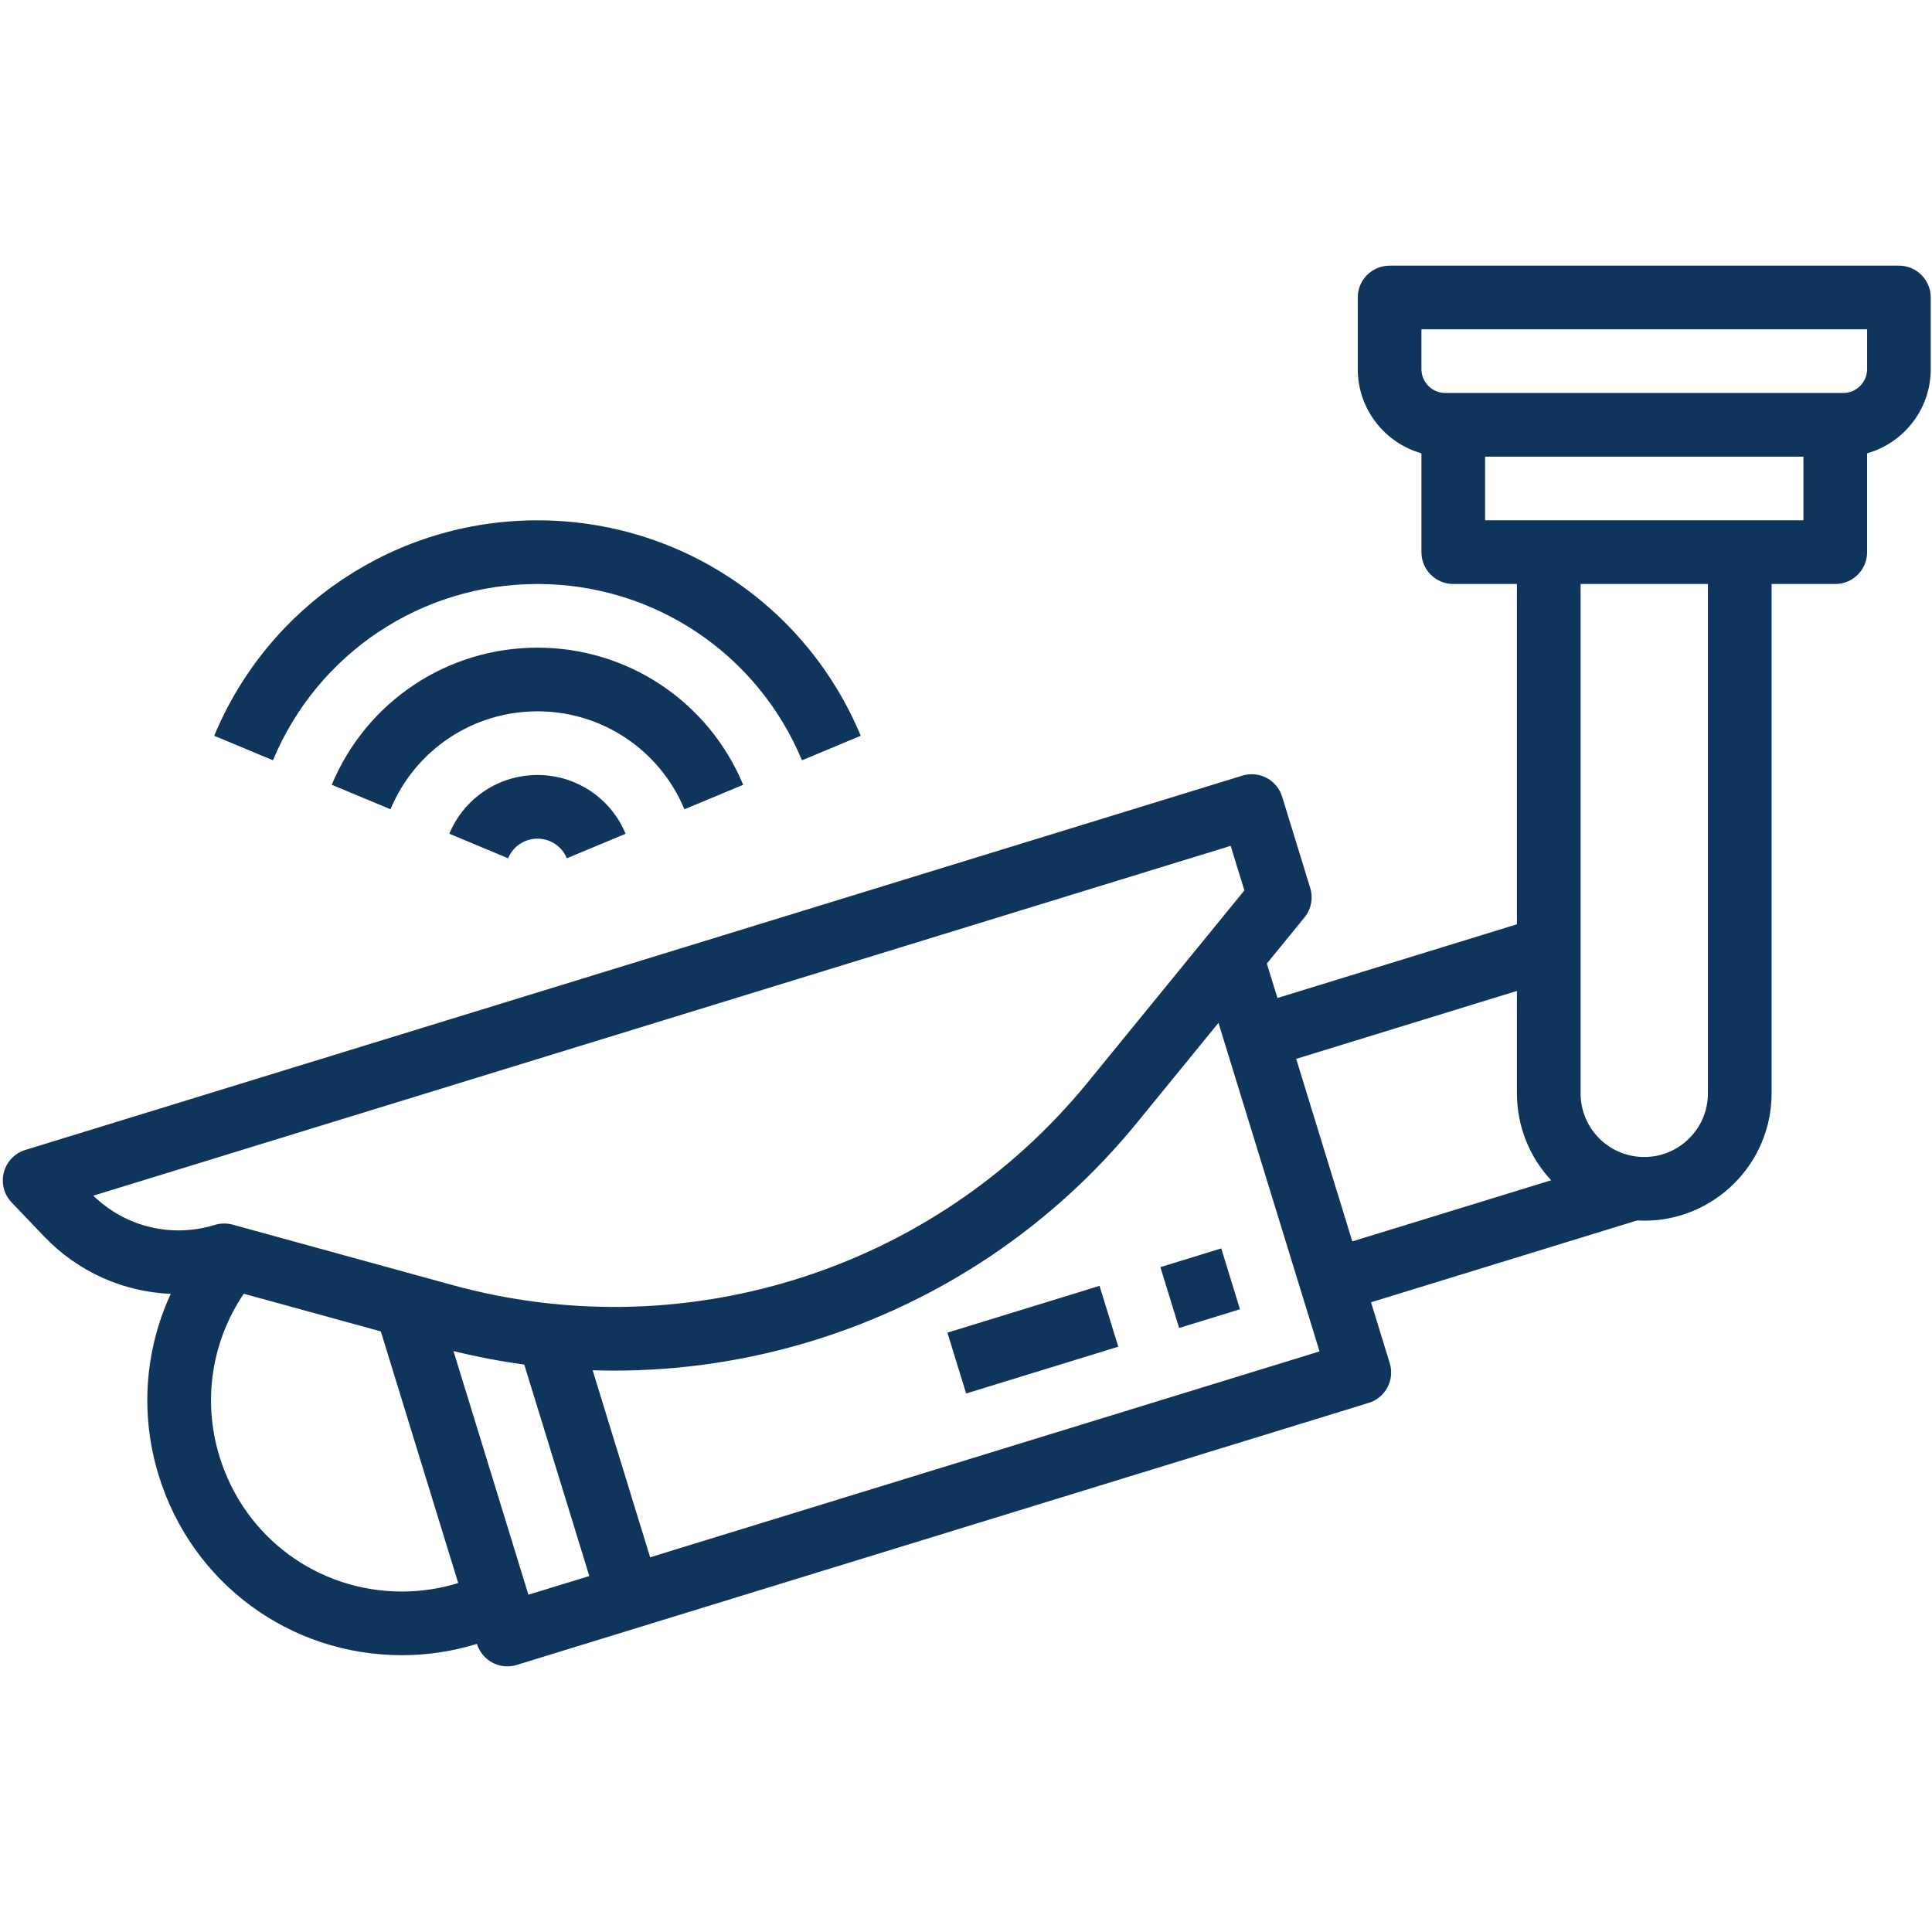 <svg xmlns="http://www.w3.org/2000/svg" xmlns:xlink="http://www.w3.org/1999/xlink" width="1080" zoomAndPan="magnify" viewBox="0 0 810 810" height="1080" preserveAspectRatio="xMidYMid meet"><defs><clipPath id="4a02deffce"><path d="M 1 111.375 L 810 111.375 L 810 698.625 L 1 698.625 Z M 1 111.375 " clip-rule="nonzero"></path></clipPath></defs><g clip-path="url(#4a02deffce)"><path fill="#0f355c" d="M 90.074 513.547 C 92.496 512.801 95.086 512.762 97.535 513.434 L 173.914 534.434 C 173.918 534.438 173.934 534.438 173.938 534.438 L 189.617 538.754 C 236.695 551.695 286.242 550.953 332.918 536.594 C 381.438 521.672 424.051 492.992 456.145 453.66 L 521.707 373.309 L 515.957 354.625 L 39.125 501.293 C 52.621 514.418 71.961 519.117 90.074 513.547 Z M 92.035 610.688 C 102.434 644.527 133.184 667.258 168.551 667.258 C 176.508 667.258 184.43 666.059 192.094 663.699 L 192.109 663.695 L 159.66 558.199 L 102.199 542.402 C 88.699 562.395 84.84 587.336 92.035 610.688 Z M 221.367 668.027 L 221.543 668.59 C 221.543 668.594 221.543 668.594 221.543 668.594 L 247.066 660.75 L 219.793 572.094 C 209.84 570.75 199.941 568.855 190.125 566.441 Z M 513.984 439.023 C 513.984 439.023 513.984 439.023 513.984 439.02 L 510.848 428.84 L 476.824 470.535 C 441.387 513.969 394.34 545.633 340.766 562.109 C 313.629 570.457 285.617 574.633 257.582 574.633 C 254.539 574.633 251.496 574.582 248.461 574.484 L 272.578 652.902 L 553.223 566.586 Z M 566.965 520.465 L 650.328 494.836 C 641.387 485.25 635.98 472.402 635.98 458.387 L 635.98 415.445 L 543.434 443.934 Z M 662.672 458.387 C 662.672 471.988 672.852 483.391 686.355 484.91 C 686.363 484.918 686.363 484.918 686.367 484.918 C 687.332 485.027 688.336 485.078 689.367 485.078 C 704.086 485.078 716.059 473.102 716.059 458.387 L 716.059 244.84 L 662.672 244.84 Z M 756.098 191.453 L 622.633 191.453 L 622.633 218.148 L 756.098 218.148 Z M 782.793 138.066 L 595.941 138.066 L 595.941 154.75 C 595.941 160.27 600.43 164.762 605.949 164.762 L 772.781 164.762 C 778.301 164.762 782.793 160.27 782.793 154.75 Z M 1.605 491.523 C 2.773 487.047 6.176 483.496 10.594 482.133 L 520.863 325.188 C 524.246 324.145 527.91 324.492 531.039 326.145 C 534.168 327.809 536.504 330.637 537.547 334.02 L 549.316 372.293 C 550.629 376.555 549.723 381.195 546.898 384.652 L 531.129 403.977 L 535.574 418.418 L 635.98 387.516 L 635.98 244.84 L 609.285 244.84 C 601.914 244.84 595.941 238.863 595.941 231.496 L 595.941 190.055 C 580.555 185.688 569.246 171.52 569.246 154.75 L 569.246 124.723 C 569.246 117.352 575.223 111.375 582.594 111.375 L 796.137 111.375 C 803.508 111.375 809.484 117.352 809.484 124.723 L 809.484 154.75 C 809.484 171.52 798.18 185.688 782.793 190.055 L 782.793 231.496 C 782.793 238.863 776.816 244.84 769.445 244.84 L 742.754 244.84 L 742.754 458.387 C 742.754 487.824 718.801 511.773 689.367 511.773 C 688.348 511.773 687.332 511.746 686.328 511.688 L 574.812 545.988 L 582.652 571.5 C 584.82 578.543 580.867 586.008 573.82 588.176 L 216.629 698.031 C 215.348 698.43 214.031 698.625 212.707 698.625 C 210.551 698.625 208.406 698.105 206.465 697.074 C 203.336 695.418 200.996 692.59 199.953 689.207 C 189.742 692.355 179.172 693.953 168.551 693.953 C 121.387 693.953 80.383 663.641 66.52 618.539 C 58.656 593.004 60.68 566.039 71.586 542.453 C 51.746 541.645 32.703 533.277 18.434 518.32 L 4.863 504.109 C 1.672 500.758 0.438 496 1.605 491.523 " fill-opacity="1" fill-rule="nonzero"></path></g><path fill="#0f355c" d="M 519.863 548.914 L 494.348 556.766 L 486.5 531.25 L 512.016 523.398 L 519.863 548.914 " fill-opacity="1" fill-rule="nonzero"></path><path fill="#0f355c" d="M 468.836 564.613 L 405.055 584.227 L 397.207 558.715 L 460.988 539.098 L 468.836 564.613 " fill-opacity="1" fill-rule="nonzero"></path><path fill="#0f355c" d="M 225.332 244.84 C 176.695 244.84 133.164 273.855 114.434 318.754 L 89.801 308.477 C 112.691 253.605 165.891 218.148 225.332 218.148 C 284.777 218.148 337.98 253.605 360.867 308.477 L 336.234 318.754 C 317.504 273.855 273.973 244.84 225.332 244.84 " fill-opacity="1" fill-rule="nonzero"></path><path fill="#0f355c" d="M 163.719 339.297 L 139.086 329.02 C 153.652 294.094 187.508 271.535 225.332 271.535 C 263.156 271.535 297.016 294.102 311.582 329.02 L 286.949 339.297 C 276.539 314.344 252.355 298.227 225.332 298.227 C 198.312 298.227 174.129 314.344 163.719 339.297 " fill-opacity="1" fill-rule="nonzero"></path><path fill="#0f355c" d="M 262.293 349.555 L 237.652 359.832 C 235.574 354.84 230.738 351.613 225.332 351.613 C 219.93 351.613 215.094 354.84 213.016 359.832 L 188.375 349.555 C 194.617 334.59 209.125 324.922 225.332 324.922 C 241.543 324.922 256.051 334.59 262.293 349.555 " fill-opacity="1" fill-rule="nonzero"></path></svg>